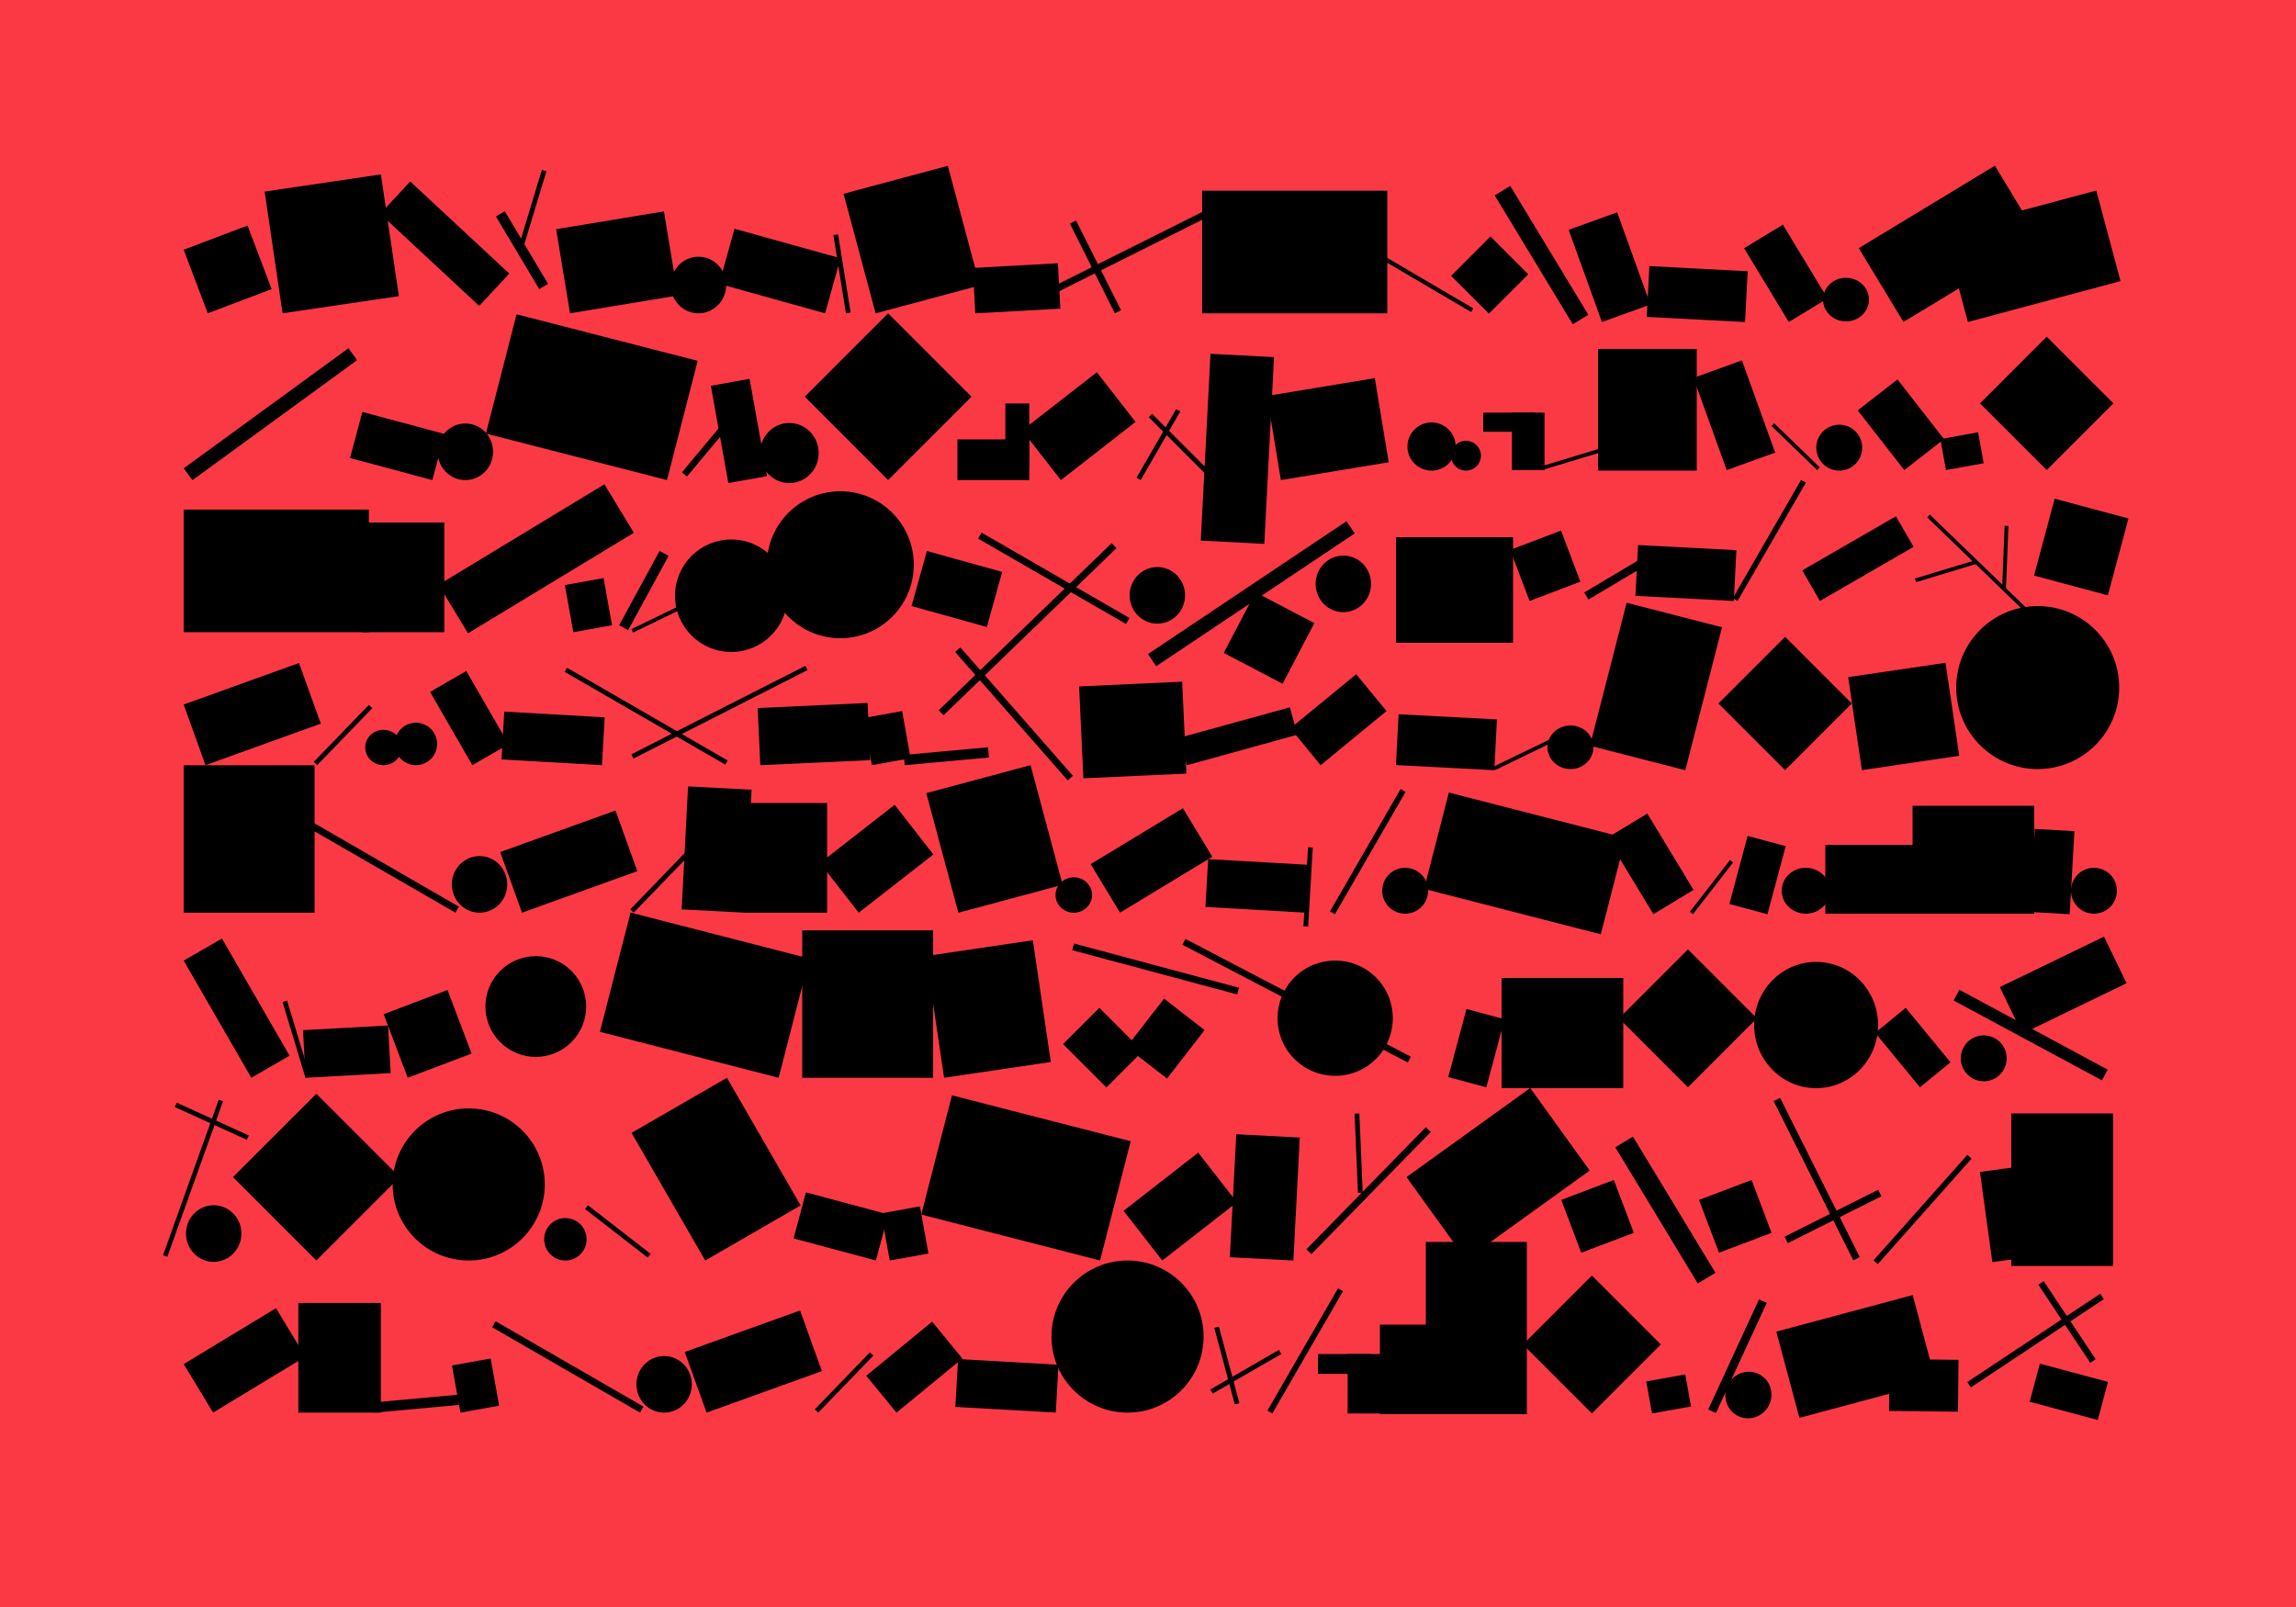 <?xml version="1.0" encoding="UTF-8"?> <svg xmlns="http://www.w3.org/2000/svg" width="1000" height="700" viewBox="0 0 1000 700" fill="none"><g clip-path="url(#clip0_152_21455)"><rect width="700" height="1000" transform="translate(1000 6.10352e-05) rotate(90)" fill="#FB3945"></rect><rect width="29.616" height="29.758" transform="matrix(0.354 0.935 0.935 -0.354 80 108.779)" fill="black"></rect><rect width="53.612" height="51.212" transform="matrix(-0.146 -0.989 -0.989 0.146 173.727 128.992)" fill="black"></rect><rect width="19.238" height="58.927" transform="matrix(-0.681 0.732 0.732 0.681 178.68 79.049)" fill="black"></rect><rect x="227.989" y="107.641" width="2.079" height="34.52" transform="rotate(-163.154 227.989 107.641)" fill="black"></rect><rect x="216" y="94.29" width="4.472" height="36.849" transform="rotate(-30.794 216 94.29)" fill="black"></rect><rect width="37.126" height="47.581" transform="matrix(-0.163 -0.987 -0.987 0.163 295.226 128.715)" fill="black"></rect><ellipse cx="12.071" cy="12.328" rx="12.071" ry="12.328" transform="matrix(-1 8.74228e-08 8.74228e-08 1 316.287 111.827)" fill="black"></ellipse><rect width="24.915" height="47.929" transform="matrix(0.268 -0.963 -0.963 -0.268 359.383 136.482)" fill="black"></rect><rect width="2.079" height="34.52" transform="matrix(-0.987 0.158 0.158 0.987 365.026 102.068)" fill="black"></rect><rect width="47.01" height="53.923" transform="matrix(-0.966 0.259 0.259 0.966 412.813 72.23)" fill="black"></rect><rect width="37.126" height="19.8" transform="matrix(0.998 -0.055 -0.055 -0.998 424.785 136.482)" fill="black"></rect><rect width="3.018" height="74.395" transform="matrix(-0.447 -0.894 -0.894 0.447 526.655 94.189)" fill="black"></rect><rect width="3.018" height="43.697" transform="matrix(-0.894 0.448 0.448 0.894 468.675 96.062)" fill="black"></rect><rect width="53.421" height="80.645" transform="matrix(1.19249e-08 -1 -1 -1.19249e-08 604.218 136.482)" fill="black"></rect><rect width="6.405" height="88.769" transform="matrix(-0.589 -0.808 -0.808 0.589 155.533 156.875)" fill="black"></rect><rect width="37.126" height="20.782" transform="matrix(-0.966 -0.259 -0.259 0.966 193.69 189.052)" fill="black"></rect><ellipse cx="12.071" cy="12.328" rx="12.071" ry="12.328" transform="matrix(-1 8.74228e-08 8.74228e-08 1 214.751 184.469)" fill="black"></ellipse><rect width="53.613" height="81.398" transform="matrix(0.249 -0.969 -0.969 -0.249 290.509 209.125)" fill="black"></rect><rect width="2.871" height="38.326" transform="matrix(-0.768 -0.641 -0.641 0.768 323.769 178.143)" fill="black"></rect><rect width="17.145" height="43.069" transform="matrix(0.984 -0.177 -0.177 -0.984 317.221 210.428)" fill="black"></rect><ellipse cx="12.778" cy="13.089" rx="12.778" ry="13.089" transform="matrix(-1 8.74228e-08 8.74228e-08 1 356.567 184.249)" fill="black"></ellipse><rect width="51.366" height="51.366" transform="matrix(-0.707 -0.707 -0.707 0.707 423.128 172.804)" fill="black"></rect><rect width="31.299" height="17.736" transform="matrix(-1 8.74228e-08 8.74228e-08 1 448.299 191.389)" fill="black"></rect><rect width="10.433" height="28.169" transform="matrix(-1 8.74228e-08 8.74228e-08 1 448.299 175.739)" fill="black"></rect><rect width="27.427" height="41.217" transform="matrix(-0.615 -0.789 -0.789 0.615 494.586 183.782)" fill="black"></rect><rect width="2.079" height="34.52" transform="matrix(-0.707 0.707 0.707 0.707 501.75 180.223)" fill="black"></rect><rect width="2.079" height="34.52" transform="matrix(0.866 0.5 0.5 -0.866 495 208.086)" fill="black"></rect><rect width="81.435" height="27.698" transform="matrix(0.052 -0.999 -0.999 -0.052 550.656 236.909)" fill="black"></rect><rect width="37.126" height="47.581" transform="matrix(-0.163 -0.987 -0.987 0.163 604.833 201.358)" fill="black"></rect><rect width="53.421" height="80.645" transform="matrix(1.19249e-08 -1 -1 -1.19249e-08 160.645 275.387)" fill="black"></rect><rect width="35.956" height="47.77" transform="matrix(-1 9.37089e-08 9.37089e-08 1 193.519 227.617)" fill="black"></rect><rect width="24.718" height="84.495" transform="matrix(-0.518 -0.855 -0.855 0.518 276.07 232.085)" fill="black"></rect><rect width="4.472" height="36.849" transform="matrix(0.878 0.478 0.478 -0.878 269.651 272.357)" fill="black"></rect><ellipse cx="32" cy="32" rx="32" ry="32" transform="matrix(-1 8.74228e-08 8.74228e-08 1 398 214)" fill="black"></ellipse><ellipse cx="24.5" cy="24.5" rx="24.5" ry="24.5" transform="matrix(-1 8.74228e-08 8.74228e-08 1 343 235)" fill="black"></ellipse><rect width="17.145" height="20.878" transform="matrix(0.984 -0.177 -0.177 -0.984 249.705 275.387)" fill="black"></rect><rect width="24.915" height="34.062" transform="matrix(0.268 -0.963 -0.963 -0.268 429.818 273.127)" fill="black"></rect><rect width="3.018" height="74.396" transform="matrix(0.5 -0.866 -0.866 -0.5 490.428 271.812)" fill="black"></rect><rect width="3.018" height="104.741" transform="matrix(0.695 0.719 0.719 -0.695 408.858 309.392)" fill="black"></rect><ellipse cx="12.071" cy="12.328" rx="12.071" ry="12.328" transform="matrix(-1 8.74228e-08 8.74228e-08 1 516.142 247)" fill="black"></ellipse><rect width="6.405" height="104.059" transform="matrix(0.556 0.831 0.831 -0.556 500 284.894)" fill="black"></rect><ellipse cx="12.071" cy="12.328" rx="12.071" ry="12.328" transform="matrix(-1 8.74228e-08 8.74228e-08 1 597.142 242)" fill="black"></ellipse><rect width="28.067" height="53.379" transform="matrix(-0.339 -0.941 -0.941 0.339 139.733 315.211)" fill="black"></rect><rect width="2.079" height="34.52" transform="matrix(0.719 0.695 0.695 -0.719 136.651 331.862)" fill="black"></rect><ellipse cx="7.962" cy="7.705" rx="7.962" ry="7.705" transform="matrix(-1 8.74228e-08 8.74228e-08 1 174.975 317.897)" fill="black"></ellipse><ellipse cx="9.246" cy="9.246" rx="9.246" ry="9.246" transform="matrix(-1 8.74228e-08 8.74228e-08 1 190.385 314.815)" fill="black"></ellipse><rect width="18.23" height="36.849" transform="matrix(0.866 -0.5 -0.5 -0.866 205.728 333.306)" fill="black"></rect><rect width="43.83" height="20.878" transform="matrix(0.998 0.057 0.057 -0.998 218.433 330.807)" fill="black"></rect><rect width="2.079" height="85.051" transform="matrix(0.453 0.891 0.891 -0.453 275 328.557)" fill="black"></rect><rect width="2.079" height="80.785" transform="matrix(0.5 -0.866 -0.866 -0.5 315.896 333.06)" fill="black"></rect><rect width="4.472" height="36.849" transform="matrix(0.091 0.996 0.996 -0.091 393.61 328.853)" fill="black"></rect><rect width="29.808" height="28.939" transform="matrix(-0.464 0.886 0.886 0.464 546.819 258)" fill="black"></rect><rect width="17.145" height="20.878" transform="matrix(0.984 -0.177 -0.177 -0.984 379.737 333.306)" fill="black"></rect><rect width="24.915" height="47.929" transform="matrix(0.046 0.999 0.999 -0.046 330 308.419)" fill="black"></rect><rect width="3.018" height="74.395" transform="matrix(-0.752 0.659 0.659 0.752 418.269 282)" fill="black"></rect><rect width="40.074" height="44.927" transform="matrix(0.046 0.999 0.999 -0.046 470 299)" fill="black"></rect><rect width="12.391" height="49.934" transform="matrix(-0.266 -0.964 -0.964 0.266 565.087 320.039)" fill="black"></rect><rect width="37.126" height="20.782" transform="matrix(-0.773 0.635 0.635 0.773 590.686 293.678)" fill="black"></rect><rect width="57.016" height="64.208" transform="matrix(-1 8.74228e-08 8.74228e-08 1 137.016 333.351)" fill="black"></rect><rect width="3.018" height="74.396" transform="matrix(0.5 -0.866 -0.866 -0.5 198.363 397.559)" fill="black"></rect><ellipse cx="12.071" cy="12.328" rx="12.071" ry="12.328" transform="matrix(-1 8.74228e-08 8.74228e-08 1 220.932 372.903)" fill="black"></ellipse><rect width="28.067" height="53.379" transform="matrix(-0.339 -0.941 -0.941 0.339 277.583 379.464)" fill="black"></rect><rect width="2.079" height="34.52" transform="matrix(0.719 0.695 0.695 -0.719 274.501 396.115)" fill="black"></rect><rect width="53.613" height="27.698" transform="matrix(0.052 -0.999 -0.999 -0.052 324.562 397.559)" fill="black"></rect><rect width="35.956" height="47.77" transform="matrix(-1 9.37089e-08 9.37089e-08 1 360.238 349.788)" fill="black"></rect><rect width="27.427" height="41.217" transform="matrix(-0.615 -0.789 -0.789 0.615 406.525 372.216)" fill="black"></rect><rect width="47.01" height="53.923" transform="matrix(-0.966 0.259 0.259 0.966 448.851 333.307)" fill="black"></rect><ellipse cx="7.962" cy="7.705" rx="7.962" ry="7.705" transform="matrix(-1 8.74228e-08 8.74228e-08 1 475.649 382.149)" fill="black"></ellipse><rect width="2.079" height="34.52" transform="matrix(-0.998 -0.058 -0.058 0.998 571.764 369.182)" fill="black"></rect><rect width="24.718" height="47.01" transform="matrix(-0.518 -0.855 -0.855 0.518 528.014 373.192)" fill="black"></rect><rect width="43.83" height="20.878" transform="matrix(0.998 0.057 0.057 -0.998 525.014 395.06)" fill="black"></rect><rect width="19.238" height="58.927" transform="matrix(-0.866 0.5 0.5 0.866 96.661 408.821)" fill="black"></rect><rect width="2.079" height="34.52" transform="matrix(0.957 -0.29 -0.29 -0.957 133.047 469.472)" fill="black"></rect><rect width="37.126" height="20.782" transform="matrix(0.998 -0.055 -0.055 -0.998 133.106 469.473)" fill="black"></rect><rect width="29.616" height="29.758" transform="matrix(0.354 0.935 0.935 -0.354 167.093 441.769)" fill="black"></rect><ellipse cx="21.947" cy="21.947" rx="21.947" ry="21.947" transform="matrix(-0.707 -0.707 -0.707 0.707 264.394 438.435)" fill="black"></ellipse><rect width="53.613" height="80.356" transform="matrix(0.249 -0.969 -0.969 -0.249 339.142 469.473)" fill="black"></rect><rect width="57.016" height="64.208" transform="matrix(-1 8.74228e-08 8.74228e-08 1 406.411 405.265)" fill="black"></rect><rect width="53.612" height="47.01" transform="matrix(-0.146 -0.989 -0.989 0.146 457.674 462.597)" fill="black"></rect><rect width="3.018" height="74.395" transform="matrix(0.259 -0.966 -0.966 -0.259 538.861 433.17)" fill="black"></rect><rect width="26.722" height="22.353" transform="matrix(-0.613 0.79 0.79 0.613 507 435)" fill="black"></rect><rect width="26.722" height="22.353" transform="matrix(0.707 0.707 0.707 -0.707 463 454.806)" fill="black"></rect><ellipse cx="25.116" cy="25.116" rx="25.116" ry="25.116" transform="matrix(-0.707 -0.707 -0.707 0.707 617.038 443.519)" fill="black"></ellipse><rect width="2" height="72" transform="matrix(0.941 0.337 0.337 -0.941 71 546.776)" fill="black"></rect><ellipse cx="12.071" cy="12.328" rx="12.071" ry="12.328" transform="matrix(-1 8.74228e-08 8.74228e-08 1 105.142 525)" fill="black"></ellipse><rect width="51.366" height="51.366" transform="matrix(-0.707 -0.707 -0.707 0.707 174.09 512.748)" fill="black"></rect><ellipse cx="33.131" cy="33.131" rx="33.131" ry="33.131" transform="matrix(-1 8.74228e-08 8.74228e-08 1 237.27 482.807)" fill="black"></ellipse><ellipse cx="9.246" cy="9.246" rx="9.246" ry="9.246" transform="matrix(-1 8.74228e-08 8.74228e-08 1 255.492 530.577)" fill="black"></ellipse><rect width="2.079" height="34.52" transform="matrix(-0.613 0.79 0.79 0.613 256.087 525)" fill="black"></rect><rect width="2.079" height="34.52" transform="matrix(-0.414 0.91 0.91 0.414 76.984 480.324)" fill="black"></rect><rect width="47.995" height="64.201" transform="matrix(-0.866 0.5 0.5 0.866 316.62 469.473)" fill="black"></rect><rect width="37.126" height="20.782" transform="matrix(-0.966 -0.259 -0.259 0.966 386.878 528.995)" fill="black"></rect><rect width="17.145" height="20.878" transform="matrix(0.984 -0.177 -0.177 -0.984 387.5 549.069)" fill="black"></rect><rect width="53.613" height="80.356" transform="matrix(0.249 -0.969 -0.969 -0.249 479.122 549.069)" fill="black"></rect><rect width="27.427" height="41.217" transform="matrix(-0.615 -0.789 -0.789 0.615 538.743 523.726)" fill="black"></rect><rect width="53.613" height="27.698" transform="matrix(0.052 -0.999 -0.999 -0.052 563.321 549.069)" fill="black"></rect><rect width="2.079" height="34.52" transform="matrix(0.999 -0.042 -0.042 -0.999 591.435 519.577)" fill="black"></rect><rect width="3.018" height="74.396" transform="matrix(-0.715 -0.699 -0.699 0.715 623.152 493.109)" fill="black"></rect><rect width="24.718" height="47.01" transform="matrix(-0.518 -0.855 -0.855 0.518 133.014 590.964)" fill="black"></rect><rect width="35.956" height="47.77" transform="matrix(-1 9.37089e-08 9.37089e-08 1 165.888 567.561)" fill="black"></rect><rect width="4.472" height="36.849" transform="matrix(0.091 0.996 0.996 -0.091 162.807 610.878)" fill="black"></rect><rect width="17.145" height="20.878" transform="matrix(0.984 -0.177 -0.177 -0.984 200.533 615.331)" fill="black"></rect><rect width="3.018" height="74.396" transform="matrix(0.5 -0.866 -0.866 -0.5 278.752 615.331)" fill="black"></rect><ellipse cx="12.071" cy="12.328" rx="12.071" ry="12.328" transform="matrix(-1 8.74228e-08 8.74228e-08 1 301.321 590.676)" fill="black"></ellipse><rect width="28.067" height="53.379" transform="matrix(-0.339 -0.941 -0.941 0.339 357.972 597.236)" fill="black"></rect><rect width="2.079" height="34.52" transform="matrix(0.719 0.695 0.695 -0.719 354.89 613.887)" fill="black"></rect><rect width="37.126" height="20.782" transform="matrix(-0.773 0.635 0.635 0.773 405.973 575.703)" fill="black"></rect><rect width="43.83" height="20.878" transform="matrix(0.998 0.057 0.057 -0.998 416.086 612.832)" fill="black"></rect><ellipse cx="33.131" cy="33.131" rx="33.131" ry="33.131" transform="matrix(-1 8.74228e-08 8.74228e-08 1 524.215 549.069)" fill="black"></ellipse><rect x="528.178" y="607.051" width="2.079" height="34.52" transform="rotate(-120 528.178 607.051)" fill="black"></rect><rect x="528.871" y="578.39" width="2.079" height="34.52" transform="rotate(-15 528.871 578.39)" fill="black"></rect><rect width="2.496" height="61.525" transform="matrix(-0.866 -0.5 -0.5 0.866 612.182 344.946)" fill="black"></rect><ellipse cx="10" cy="10" rx="10" ry="10" transform="matrix(1.31134e-07 1 1 -1.31134e-07 602 378)" fill="black"></ellipse><rect width="79.429" height="43.317" transform="matrix(-0.969 -0.249 -0.249 0.969 708 365)" fill="black"></rect><rect width="20.442" height="38.877" transform="matrix(-0.855 0.518 0.518 0.855 717.468 354.386)" fill="black"></rect><rect width="1.719" height="28.548" transform="matrix(0.79 0.613 0.613 -0.79 735.981 397.173)" fill="black"></rect><rect width="30.703" height="17.186" transform="matrix(-0.259 0.966 0.966 0.259 761.156 364.123)" fill="black"></rect><ellipse cx="10" cy="10.5" rx="10" ry="10.5" transform="matrix(1.31134e-07 1 1 -1.31134e-07 776 378)" fill="black"></ellipse><rect width="30" height="39" transform="matrix(1.3742e-07 1 1 -1.3742e-07 795 368)" fill="black"></rect><rect width="47" height="53" transform="matrix(1.31134e-07 1 1 -1.31134e-07 833 351)" fill="black"></rect><rect width="36.247" height="17.266" transform="matrix(0.057 -0.998 -0.998 -0.057 901.433 398.228)" fill="black"></rect><ellipse cx="10" cy="10" rx="10" ry="10" transform="matrix(1.31134e-07 1 1 -1.31134e-07 902 378)" fill="black"></ellipse><rect width="2.86" height="110.776" transform="matrix(-0.463 0.886 0.886 0.463 516.325 409)" fill="black"></rect><rect width="30.703" height="17.186" transform="matrix(-0.259 0.966 0.966 0.259 638.709 439.515)" fill="black"></rect><rect width="48" height="53" transform="matrix(1.31134e-07 1 1 -1.31134e-07 654 426)" fill="black"></rect><rect width="42.479" height="42.479" transform="matrix(-0.707 0.707 0.707 0.707 735.168 413.546)" fill="black"></rect><ellipse cx="27.5" cy="27" rx="27.5" ry="27" transform="matrix(1.31134e-07 1 1 -1.31134e-07 764 419)" fill="black"></ellipse><rect width="30.703" height="17.186" transform="matrix(0.635 0.773 0.773 -0.635 816.726 449.901)" fill="black"></rect><ellipse cx="10" cy="10" rx="10" ry="10" transform="matrix(1.31134e-07 1 1 -1.31134e-07 854 451)" fill="black"></ellipse><rect width="44.337" height="66.453" transform="matrix(-1 8.74228e-08 8.74228e-08 1 920.337 485)" fill="black"></rect><rect width="44.337" height="66.453" transform="matrix(-0.584 -0.811 -0.811 0.584 692.38 509.886)" fill="black"></rect><rect width="24.492" height="24.61" transform="matrix(0.935 -0.354 -0.354 -0.935 688.7 545.679)" fill="black"></rect><rect width="8.997" height="69.36" transform="matrix(-0.855 0.518 0.518 0.855 711.217 495.103)" fill="black"></rect><rect width="24.492" height="24.61" transform="matrix(0.935 -0.354 -0.354 -0.935 748.7 545.679)" fill="black"></rect><rect width="3.148" height="77.595" transform="matrix(-0.894 0.447 0.447 0.894 775.312 478.21)" fill="black"></rect><rect width="3.148" height="45.576" transform="matrix(0.448 0.894 0.894 -0.448 777.266 538.684)" fill="black"></rect><rect width="2.496" height="61.524" transform="matrix(0.747 0.664 0.664 -0.747 816 548.988)" fill="black"></rect><rect width="20.604" height="39.637" transform="matrix(0.991 -0.136 -0.136 -0.991 867.743 549.773)" fill="black"></rect><rect width="2.496" height="61.525" transform="matrix(-0.866 -0.5 -0.5 0.866 584.924 562.424)" fill="black"></rect><rect width="25.884" height="14.668" transform="matrix(1.31134e-07 1 1 -1.31134e-07 586.943 589.821)" fill="black"></rect><rect width="8.628" height="23.296" transform="matrix(1.31134e-07 1 1 -1.31134e-07 574 589.821)" fill="black"></rect><rect width="24" height="39" transform="matrix(1 0 0 -1 601 616)" fill="black"></rect><rect width="44" height="75" transform="matrix(-1 3.17865e-08 3.17865e-08 1 665 541)" fill="black"></rect><rect width="42.479" height="42.479" transform="matrix(-0.707 0.707 0.707 0.707 693.327 555.63)" fill="black"></rect><rect width="14.178" height="17.266" transform="matrix(-0.177 -0.984 -0.984 0.177 736.508 612.641)" fill="black"></rect><rect width="3.698" height="52.812" transform="matrix(0.908 0.419 0.419 -0.908 744 613.953)" fill="black"></rect><ellipse cx="761.514" cy="607.672" rx="9.983" ry="10.195" transform="rotate(30 761.514 607.672)" fill="black"></ellipse><rect width="38.877" height="61.498" transform="matrix(0.259 0.966 0.966 -0.259 773.644 580.051)" fill="black"></rect><rect width="22.594" height="30.02" transform="matrix(0.011 -1 -1 -0.011 852.765 614.929)" fill="black"></rect><rect width="2.821" height="69.544" transform="matrix(0.553 0.833 0.833 -0.553 856.827 601.998)" fill="black"></rect><rect width="2.821" height="40.847" transform="matrix(0.833 -0.554 -0.554 -0.833 910.401 593.632)" fill="black"></rect><rect width="30.703" height="17.186" transform="matrix(0.966 0.259 0.259 -0.966 884 610.601)" fill="black"></rect><rect width="46.091" height="1.843" transform="matrix(0.862 0.506 0.506 -0.862 601 112.589)" fill="black"></rect><rect width="7.934" height="65.638" transform="matrix(-0.855 0.518 0.518 0.855 657.785 81)" fill="black"></rect><rect width="22.446" height="42.688" transform="matrix(-0.941 0.339 0.339 0.941 704.34 92.497)" fill="black"></rect><rect width="42.875" height="22.151" transform="matrix(-0.999 -0.052 -0.052 0.999 761.2 118.146)" fill="black"></rect><rect width="19.768" height="37.594" transform="matrix(-0.855 0.518 0.518 0.855 776.52 97.87)" fill="black"></rect><ellipse cx="9.5" cy="10" rx="9.5" ry="10" transform="matrix(1.31134e-07 1 1 -1.31134e-07 794 121)" fill="black"></ellipse><rect width="69.335" height="37.594" transform="matrix(-0.855 0.518 0.518 0.855 868.848 72.177)" fill="black"></rect><rect width="40.845" height="68.825" transform="matrix(0.259 0.966 0.966 -0.259 846.52 100.813)" fill="black"></rect><ellipse cx="10.5" cy="10.5" rx="10.5" ry="10.5" transform="matrix(1.31134e-07 1 1 -1.31134e-07 613 184)" fill="black"></ellipse><ellipse cx="6.5" cy="6.5" rx="6.5" ry="6.5" transform="matrix(1.31134e-07 1 1 -1.31134e-07 632 192)" fill="black"></ellipse><rect width="25.03" height="14.184" transform="matrix(1.31134e-07 1 1 -1.31134e-07 658.515 179.729)" fill="black"></rect><rect width="8.344" height="22.527" transform="matrix(1.31134e-07 1 1 -1.31134e-07 646 179.729)" fill="black"></rect><rect width="1.662" height="27.607" transform="matrix(-0.29 -0.957 -0.957 0.29 698.019 196.759)" fill="black"></rect><rect width="43" height="53" transform="matrix(-1 3.17865e-08 3.17865e-08 1 739 152)" fill="black"></rect><rect width="22.446" height="42.688" transform="matrix(-0.941 0.339 0.339 0.941 758.687 156.99)" fill="black"></rect><rect width="1.662" height="27.607" transform="matrix(0.695 -0.719 -0.719 -0.695 791.425 204.759)" fill="black"></rect><ellipse cx="10" cy="10" rx="10" ry="10" transform="matrix(1.31134e-07 1 1 -1.31134e-07 791.059 185)" fill="black"></ellipse><rect width="21.934" height="32.962" transform="matrix(-0.789 0.615 0.615 0.789 826.425 165.278)" fill="black"></rect><rect width="13.711" height="16.696" transform="matrix(-0.177 -0.984 -0.984 0.177 863.972 201.796)" fill="black"></rect><rect width="41.078" height="41.078" transform="matrix(-0.707 0.707 0.707 0.707 891.434 146.666)" fill="black"></rect><rect width="46" height="51" transform="matrix(1.31134e-07 1 1 -1.31134e-07 608 234)" fill="black"></rect><rect width="23.684" height="23.798" transform="matrix(0.935 -0.354 -0.354 -0.935 666.177 261.771)" fill="black"></rect><rect x="691.831" y="261.159" width="3.576" height="29.469" transform="rotate(-120.794 691.831 261.159)" fill="black"></rect><rect width="42.875" height="22.151" transform="matrix(-0.999 -0.052 -0.052 0.999 756.281 239.651)" fill="black"></rect><rect width="2.414" height="59.495" transform="matrix(-0.866 -0.5 -0.5 0.866 786.534 210.246)" fill="black"></rect><rect width="15.385" height="47.125" transform="matrix(0.5 0.866 0.866 -0.5 784.949 248.447)" fill="black"></rect><rect width="1.662" height="27.607" transform="matrix(-0.29 -0.957 -0.957 0.29 860.904 245.591)" fill="black"></rect><rect x="873.661" y="256.651" width="1.662" height="27.607" transform="rotate(-177.721 873.661 256.651)" fill="black"></rect><rect width="1.662" height="64.082" transform="matrix(0.695 -0.719 -0.719 -0.695 885.45 269.899)" fill="black"></rect><rect width="33.282" height="34.651" transform="matrix(-0.966 -0.259 -0.259 0.966 927.035 225.854)" fill="black"></rect><rect width="23.301" height="24.259" transform="matrix(-0.707 -0.707 -0.707 0.707 665.63 119.476)" fill="black"></rect><rect width="42.875" height="22.151" transform="matrix(-0.999 -0.052 -0.052 0.999 651.974 313.364)" fill="black"></rect><rect width="1.662" height="27.607" transform="matrix(0.436 0.9 0.9 -0.436 650.39 333.989)" fill="black"></rect><rect width="1.662" height="27.607" transform="matrix(0.436 0.9 0.9 -0.436 275 274.042)" fill="black"></rect><rect width="22.537" height="50.421" transform="matrix(-0.436 -0.9 -0.9 0.436 926.202 428.28)" fill="black"></rect><ellipse cx="9.5" cy="10" rx="9.5" ry="10" transform="matrix(1.31134e-07 1 1 -1.31134e-07 674 316)" fill="black"></ellipse><rect width="42.875" height="64.262" transform="matrix(-0.969 -0.249 -0.249 0.969 750.015 273.242)" fill="black"></rect><rect width="41.078" height="41.078" transform="matrix(-0.707 0.707 0.707 0.707 777.477 277.391)" fill="black"></rect><rect width="42.875" height="40.955" transform="matrix(-0.989 0.146 0.146 0.989 847.352 288.699)" fill="black"></rect><ellipse cx="35.5" cy="35.5" rx="35.5" ry="35.5" transform="matrix(1.31134e-07 1 1 -1.31134e-07 852 264)" fill="black"></ellipse><rect width="5.297" height="73.411" transform="matrix(-0.474 0.88 0.88 0.474 853.387 431.139)" fill="black"></rect></g><defs><clipPath id="clip0_152_21455"><rect width="700" height="1000" fill="white" transform="translate(1000 6.10352e-05) rotate(90)"></rect></clipPath></defs></svg> 